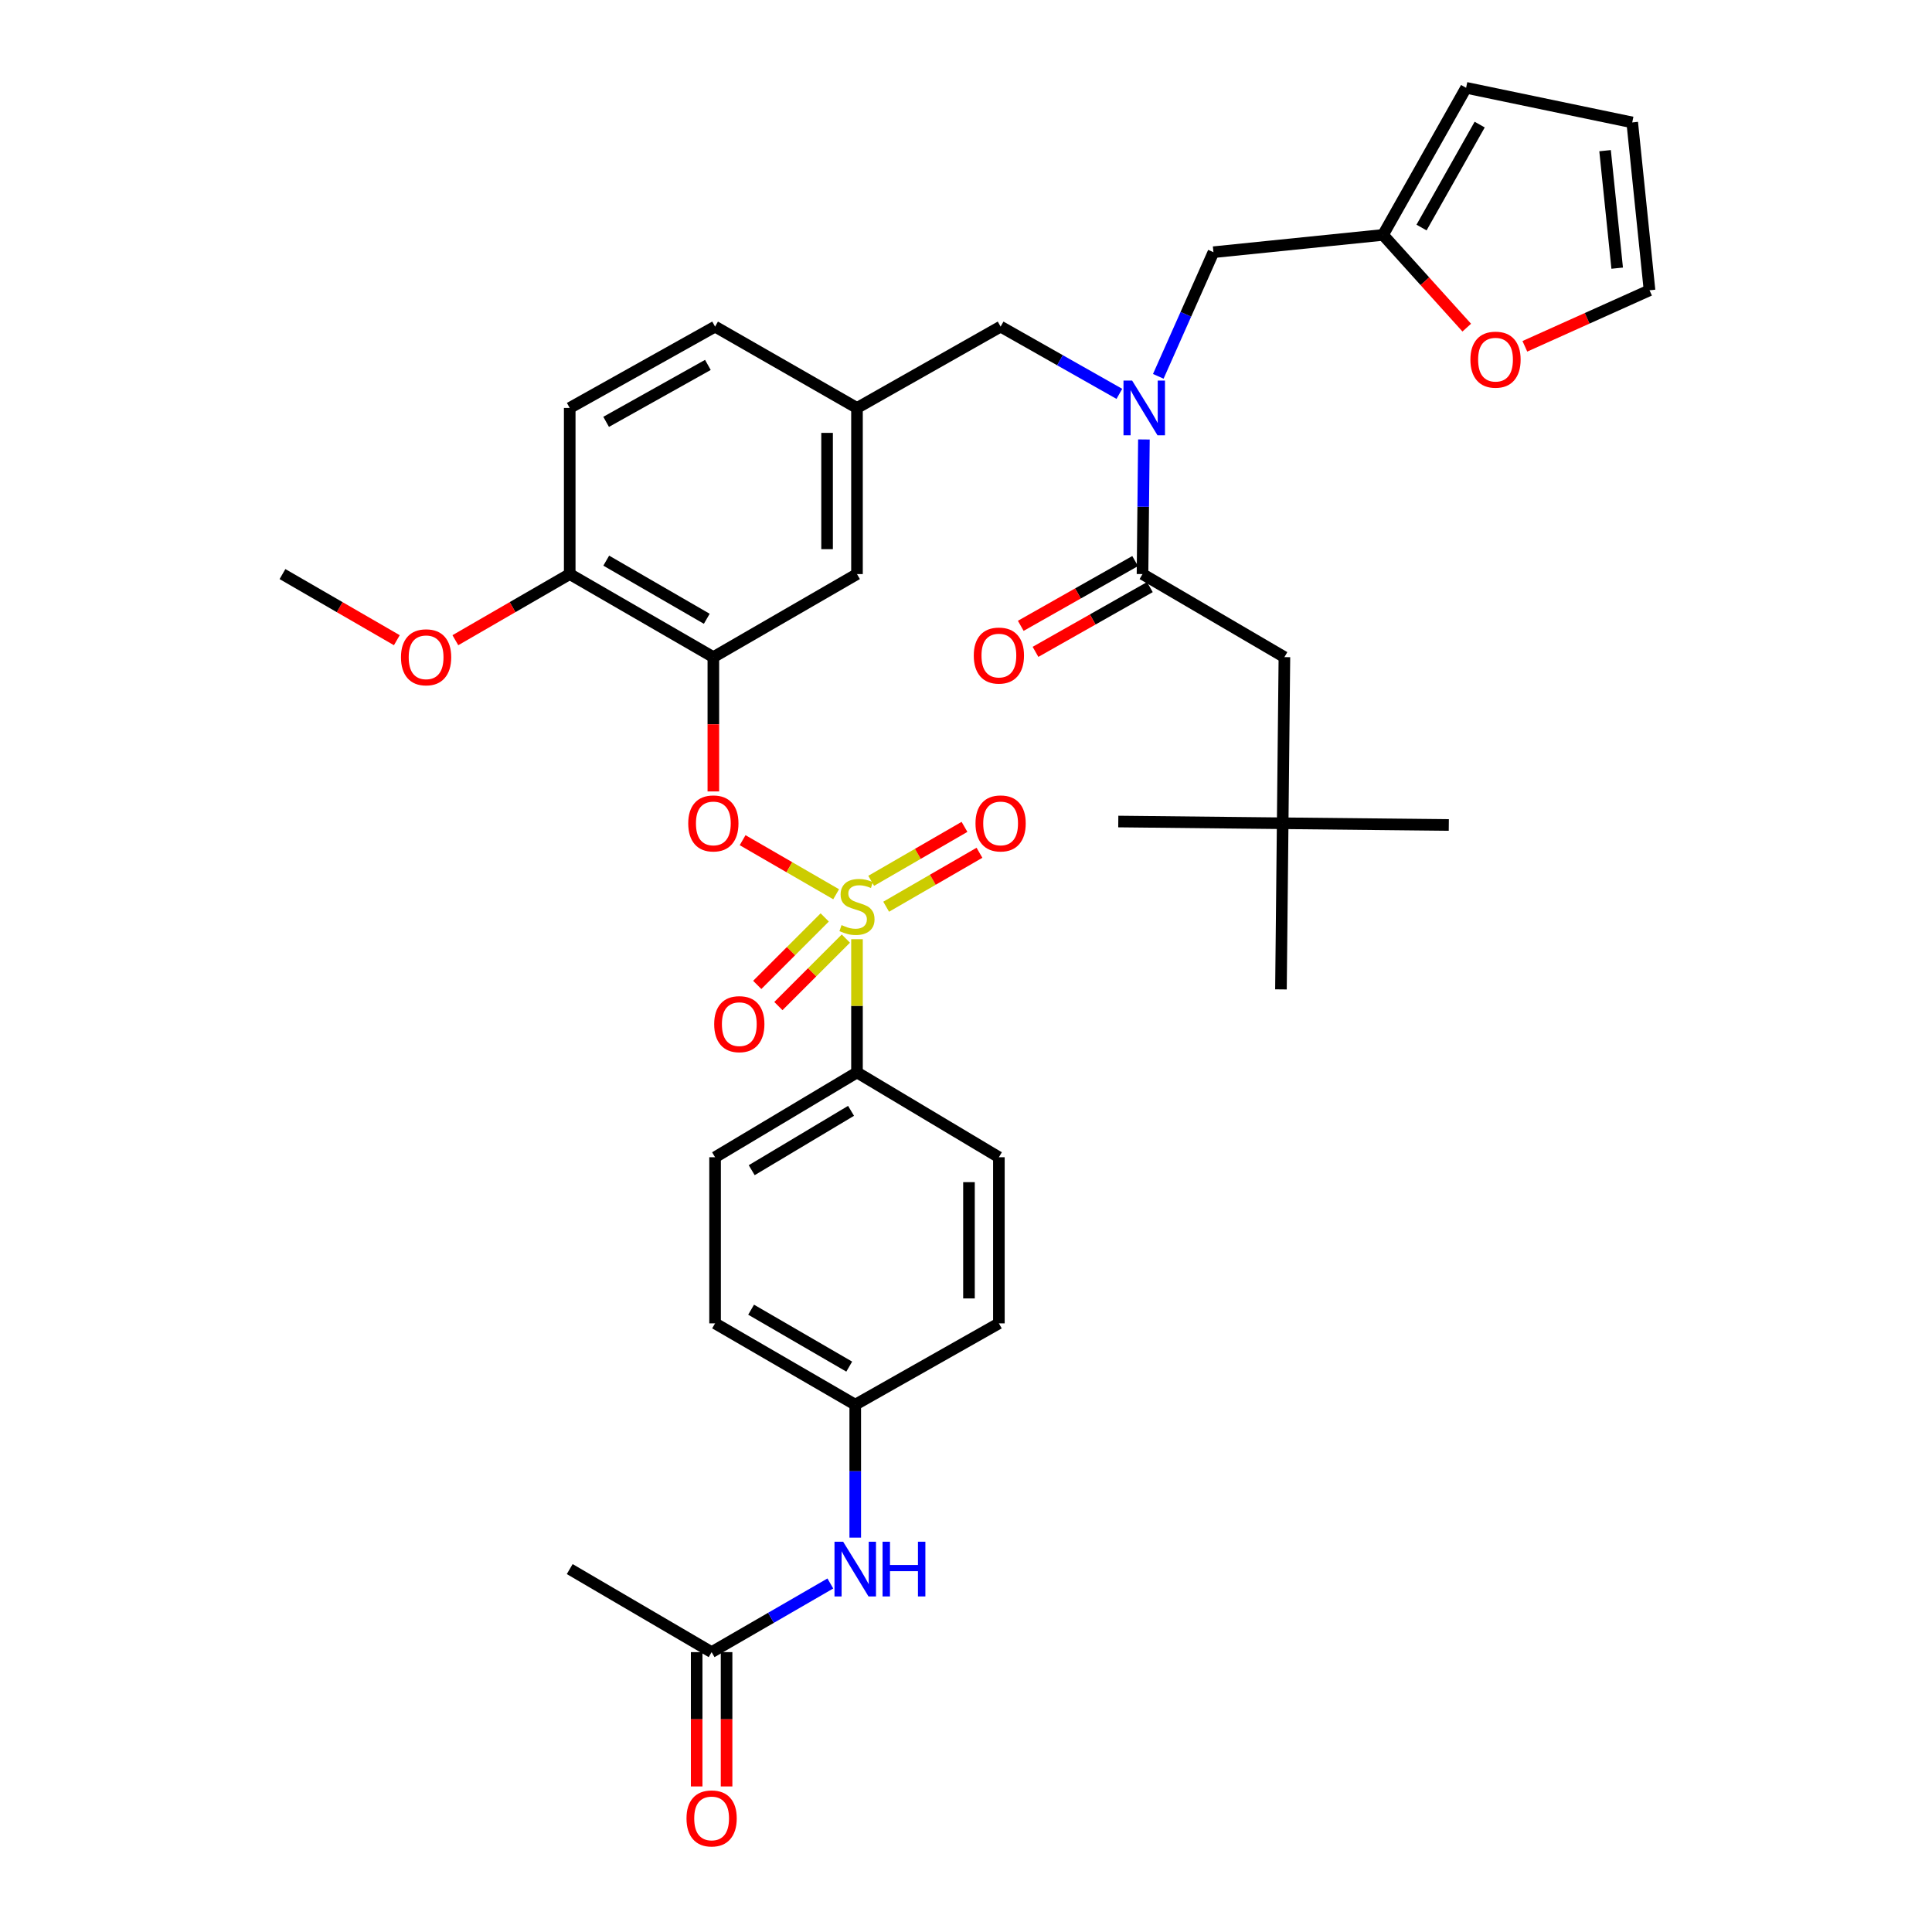 <?xml version='1.0' encoding='iso-8859-1'?>
<svg version='1.1' baseProfile='full'
              xmlns='http://www.w3.org/2000/svg'
                      xmlns:rdkit='http://www.rdkit.org/xml'
                      xmlns:xlink='http://www.w3.org/1999/xlink'
                  xml:space='preserve'
width='1000px' height='1000px' viewBox='0 0 1000 1000'>
<!-- END OF HEADER -->
<rect style='opacity:1.0;fill:#FFFFFF;stroke:none' width='1000' height='1000' x='0' y='0'> </rect>
<path class='bond-0' d='M 587.548,290.406 L 557.945,307.168' style='fill:none;fill-rule:evenodd;stroke:#000000;stroke-width:6px;stroke-linecap:butt;stroke-linejoin:miter;stroke-opacity:1' />
<path class='bond-0' d='M 557.945,307.168 L 528.343,323.93' style='fill:none;fill-rule:evenodd;stroke:#FF0000;stroke-width:6px;stroke-linecap:butt;stroke-linejoin:miter;stroke-opacity:1' />
<path class='bond-0' d='M 595.176,303.879 L 565.574,320.64' style='fill:none;fill-rule:evenodd;stroke:#000000;stroke-width:6px;stroke-linecap:butt;stroke-linejoin:miter;stroke-opacity:1' />
<path class='bond-0' d='M 565.574,320.64 L 535.972,337.402' style='fill:none;fill-rule:evenodd;stroke:#FF0000;stroke-width:6px;stroke-linecap:butt;stroke-linejoin:miter;stroke-opacity:1' />
<path class='bond-1' d='M 591.362,297.142 L 664.807,340.131' style='fill:none;fill-rule:evenodd;stroke:#000000;stroke-width:6px;stroke-linecap:butt;stroke-linejoin:miter;stroke-opacity:1' />
<path class='bond-2' d='M 591.362,297.142 L 591.724,262.304' style='fill:none;fill-rule:evenodd;stroke:#000000;stroke-width:6px;stroke-linecap:butt;stroke-linejoin:miter;stroke-opacity:1' />
<path class='bond-2' d='M 591.724,262.304 L 592.087,227.466' style='fill:none;fill-rule:evenodd;stroke:#0000FF;stroke-width:6px;stroke-linecap:butt;stroke-linejoin:miter;stroke-opacity:1' />
<path class='bond-3' d='M 517.916,169.054 L 443.576,211.156' style='fill:none;fill-rule:evenodd;stroke:#000000;stroke-width:6px;stroke-linecap:butt;stroke-linejoin:miter;stroke-opacity:1' />
<path class='bond-4' d='M 517.916,169.054 L 548.648,186.459' style='fill:none;fill-rule:evenodd;stroke:#000000;stroke-width:6px;stroke-linecap:butt;stroke-linejoin:miter;stroke-opacity:1' />
<path class='bond-4' d='M 548.648,186.459 L 579.38,203.864' style='fill:none;fill-rule:evenodd;stroke:#0000FF;stroke-width:6px;stroke-linecap:butt;stroke-linejoin:miter;stroke-opacity:1' />
<path class='bond-5' d='M 599.528,194.791 L 613.804,162.664' style='fill:none;fill-rule:evenodd;stroke:#0000FF;stroke-width:6px;stroke-linecap:butt;stroke-linejoin:miter;stroke-opacity:1' />
<path class='bond-5' d='M 613.804,162.664 L 628.08,130.537' style='fill:none;fill-rule:evenodd;stroke:#000000;stroke-width:6px;stroke-linecap:butt;stroke-linejoin:miter;stroke-opacity:1' />
<path class='bond-6' d='M 663.913,426.117 L 664.807,340.131' style='fill:none;fill-rule:evenodd;stroke:#000000;stroke-width:6px;stroke-linecap:butt;stroke-linejoin:miter;stroke-opacity:1' />
<path class='bond-7' d='M 663.913,426.117 L 663.018,512.103' style='fill:none;fill-rule:evenodd;stroke:#000000;stroke-width:6px;stroke-linecap:butt;stroke-linejoin:miter;stroke-opacity:1' />
<path class='bond-8' d='M 663.913,426.117 L 749.899,427.012' style='fill:none;fill-rule:evenodd;stroke:#000000;stroke-width:6px;stroke-linecap:butt;stroke-linejoin:miter;stroke-opacity:1' />
<path class='bond-9' d='M 663.913,426.117 L 578.821,425.223' style='fill:none;fill-rule:evenodd;stroke:#000000;stroke-width:6px;stroke-linecap:butt;stroke-linejoin:miter;stroke-opacity:1' />
<path class='bond-10' d='M 715.855,121.584 L 737.522,145.583' style='fill:none;fill-rule:evenodd;stroke:#000000;stroke-width:6px;stroke-linecap:butt;stroke-linejoin:miter;stroke-opacity:1' />
<path class='bond-10' d='M 737.522,145.583 L 759.188,169.583' style='fill:none;fill-rule:evenodd;stroke:#FF0000;stroke-width:6px;stroke-linecap:butt;stroke-linejoin:miter;stroke-opacity:1' />
<path class='bond-11' d='M 715.855,121.584 L 758.853,45.455' style='fill:none;fill-rule:evenodd;stroke:#000000;stroke-width:6px;stroke-linecap:butt;stroke-linejoin:miter;stroke-opacity:1' />
<path class='bond-11' d='M 735.785,117.778 L 765.884,64.488' style='fill:none;fill-rule:evenodd;stroke:#000000;stroke-width:6px;stroke-linecap:butt;stroke-linejoin:miter;stroke-opacity:1' />
<path class='bond-12' d='M 715.855,121.584 L 628.08,130.537' style='fill:none;fill-rule:evenodd;stroke:#000000;stroke-width:6px;stroke-linecap:butt;stroke-linejoin:miter;stroke-opacity:1' />
<path class='bond-13' d='M 789.262,179.25 L 821.527,164.746' style='fill:none;fill-rule:evenodd;stroke:#FF0000;stroke-width:6px;stroke-linecap:butt;stroke-linejoin:miter;stroke-opacity:1' />
<path class='bond-13' d='M 821.527,164.746 L 853.792,150.243' style='fill:none;fill-rule:evenodd;stroke:#000000;stroke-width:6px;stroke-linecap:butt;stroke-linejoin:miter;stroke-opacity:1' />
<path class='bond-14' d='M 370.122,169.054 L 294.888,211.156' style='fill:none;fill-rule:evenodd;stroke:#000000;stroke-width:6px;stroke-linecap:butt;stroke-linejoin:miter;stroke-opacity:1' />
<path class='bond-14' d='M 366.398,188.879 L 313.733,218.351' style='fill:none;fill-rule:evenodd;stroke:#000000;stroke-width:6px;stroke-linecap:butt;stroke-linejoin:miter;stroke-opacity:1' />
<path class='bond-15' d='M 370.122,169.054 L 443.576,211.156' style='fill:none;fill-rule:evenodd;stroke:#000000;stroke-width:6px;stroke-linecap:butt;stroke-linejoin:miter;stroke-opacity:1' />
<path class='bond-16' d='M 294.888,211.156 L 294.888,297.142' style='fill:none;fill-rule:evenodd;stroke:#000000;stroke-width:6px;stroke-linecap:butt;stroke-linejoin:miter;stroke-opacity:1' />
<path class='bond-17' d='M 294.888,297.142 L 369.228,340.131' style='fill:none;fill-rule:evenodd;stroke:#000000;stroke-width:6px;stroke-linecap:butt;stroke-linejoin:miter;stroke-opacity:1' />
<path class='bond-17' d='M 313.789,290.188 L 365.827,320.28' style='fill:none;fill-rule:evenodd;stroke:#000000;stroke-width:6px;stroke-linecap:butt;stroke-linejoin:miter;stroke-opacity:1' />
<path class='bond-18' d='M 294.888,297.142 L 265.291,314.257' style='fill:none;fill-rule:evenodd;stroke:#000000;stroke-width:6px;stroke-linecap:butt;stroke-linejoin:miter;stroke-opacity:1' />
<path class='bond-18' d='M 265.291,314.257 L 235.694,331.372' style='fill:none;fill-rule:evenodd;stroke:#FF0000;stroke-width:6px;stroke-linecap:butt;stroke-linejoin:miter;stroke-opacity:1' />
<path class='bond-19' d='M 369.228,340.131 L 443.576,297.142' style='fill:none;fill-rule:evenodd;stroke:#000000;stroke-width:6px;stroke-linecap:butt;stroke-linejoin:miter;stroke-opacity:1' />
<path class='bond-20' d='M 369.228,340.131 L 369.228,374.889' style='fill:none;fill-rule:evenodd;stroke:#000000;stroke-width:6px;stroke-linecap:butt;stroke-linejoin:miter;stroke-opacity:1' />
<path class='bond-20' d='M 369.228,374.889 L 369.228,409.647' style='fill:none;fill-rule:evenodd;stroke:#FF0000;stroke-width:6px;stroke-linecap:butt;stroke-linejoin:miter;stroke-opacity:1' />
<path class='bond-21' d='M 443.576,297.142 L 443.576,211.156' style='fill:none;fill-rule:evenodd;stroke:#000000;stroke-width:6px;stroke-linecap:butt;stroke-linejoin:miter;stroke-opacity:1' />
<path class='bond-21' d='M 428.094,284.244 L 428.094,224.054' style='fill:none;fill-rule:evenodd;stroke:#000000;stroke-width:6px;stroke-linecap:butt;stroke-linejoin:miter;stroke-opacity:1' />
<path class='bond-22' d='M 443.576,555.092 L 370.122,598.984' style='fill:none;fill-rule:evenodd;stroke:#000000;stroke-width:6px;stroke-linecap:butt;stroke-linejoin:miter;stroke-opacity:1' />
<path class='bond-22' d='M 440.5,574.966 L 389.082,605.69' style='fill:none;fill-rule:evenodd;stroke:#000000;stroke-width:6px;stroke-linecap:butt;stroke-linejoin:miter;stroke-opacity:1' />
<path class='bond-23' d='M 443.576,555.092 L 517.022,598.984' style='fill:none;fill-rule:evenodd;stroke:#000000;stroke-width:6px;stroke-linecap:butt;stroke-linejoin:miter;stroke-opacity:1' />
<path class='bond-24' d='M 443.576,555.092 L 443.576,520.614' style='fill:none;fill-rule:evenodd;stroke:#000000;stroke-width:6px;stroke-linecap:butt;stroke-linejoin:miter;stroke-opacity:1' />
<path class='bond-24' d='M 443.576,520.614 L 443.576,486.135' style='fill:none;fill-rule:evenodd;stroke:#CCCC00;stroke-width:6px;stroke-linecap:butt;stroke-linejoin:miter;stroke-opacity:1' />
<path class='bond-25' d='M 368.333,855.144 L 399.06,837.376' style='fill:none;fill-rule:evenodd;stroke:#000000;stroke-width:6px;stroke-linecap:butt;stroke-linejoin:miter;stroke-opacity:1' />
<path class='bond-25' d='M 399.06,837.376 L 429.786,819.608' style='fill:none;fill-rule:evenodd;stroke:#0000FF;stroke-width:6px;stroke-linecap:butt;stroke-linejoin:miter;stroke-opacity:1' />
<path class='bond-26' d='M 360.592,855.144 L 360.592,889.902' style='fill:none;fill-rule:evenodd;stroke:#000000;stroke-width:6px;stroke-linecap:butt;stroke-linejoin:miter;stroke-opacity:1' />
<path class='bond-26' d='M 360.592,889.902 L 360.592,924.661' style='fill:none;fill-rule:evenodd;stroke:#FF0000;stroke-width:6px;stroke-linecap:butt;stroke-linejoin:miter;stroke-opacity:1' />
<path class='bond-26' d='M 376.074,855.144 L 376.074,889.902' style='fill:none;fill-rule:evenodd;stroke:#000000;stroke-width:6px;stroke-linecap:butt;stroke-linejoin:miter;stroke-opacity:1' />
<path class='bond-26' d='M 376.074,889.902 L 376.074,924.661' style='fill:none;fill-rule:evenodd;stroke:#FF0000;stroke-width:6px;stroke-linecap:butt;stroke-linejoin:miter;stroke-opacity:1' />
<path class='bond-27' d='M 368.333,855.144 L 294.888,812.155' style='fill:none;fill-rule:evenodd;stroke:#000000;stroke-width:6px;stroke-linecap:butt;stroke-linejoin:miter;stroke-opacity:1' />
<path class='bond-28' d='M 442.673,795.868 L 442.673,761.466' style='fill:none;fill-rule:evenodd;stroke:#0000FF;stroke-width:6px;stroke-linecap:butt;stroke-linejoin:miter;stroke-opacity:1' />
<path class='bond-28' d='M 442.673,761.466 L 442.673,727.064' style='fill:none;fill-rule:evenodd;stroke:#000000;stroke-width:6px;stroke-linecap:butt;stroke-linejoin:miter;stroke-opacity:1' />
<path class='bond-29' d='M 384.375,434.875 L 408.581,448.871' style='fill:none;fill-rule:evenodd;stroke:#FF0000;stroke-width:6px;stroke-linecap:butt;stroke-linejoin:miter;stroke-opacity:1' />
<path class='bond-29' d='M 408.581,448.871 L 432.787,462.867' style='fill:none;fill-rule:evenodd;stroke:#CCCC00;stroke-width:6px;stroke-linecap:butt;stroke-linejoin:miter;stroke-opacity:1' />
<path class='bond-30' d='M 458.678,469.315 L 482.824,455.352' style='fill:none;fill-rule:evenodd;stroke:#CCCC00;stroke-width:6px;stroke-linecap:butt;stroke-linejoin:miter;stroke-opacity:1' />
<path class='bond-30' d='M 482.824,455.352 L 506.969,441.39' style='fill:none;fill-rule:evenodd;stroke:#FF0000;stroke-width:6px;stroke-linecap:butt;stroke-linejoin:miter;stroke-opacity:1' />
<path class='bond-30' d='M 450.928,455.912 L 475.073,441.95' style='fill:none;fill-rule:evenodd;stroke:#CCCC00;stroke-width:6px;stroke-linecap:butt;stroke-linejoin:miter;stroke-opacity:1' />
<path class='bond-30' d='M 475.073,441.95 L 499.218,427.987' style='fill:none;fill-rule:evenodd;stroke:#FF0000;stroke-width:6px;stroke-linecap:butt;stroke-linejoin:miter;stroke-opacity:1' />
<path class='bond-31' d='M 426.869,474.866 L 409.407,492.327' style='fill:none;fill-rule:evenodd;stroke:#CCCC00;stroke-width:6px;stroke-linecap:butt;stroke-linejoin:miter;stroke-opacity:1' />
<path class='bond-31' d='M 409.407,492.327 L 391.945,509.789' style='fill:none;fill-rule:evenodd;stroke:#FF0000;stroke-width:6px;stroke-linecap:butt;stroke-linejoin:miter;stroke-opacity:1' />
<path class='bond-31' d='M 437.816,485.813 L 420.355,503.275' style='fill:none;fill-rule:evenodd;stroke:#CCCC00;stroke-width:6px;stroke-linecap:butt;stroke-linejoin:miter;stroke-opacity:1' />
<path class='bond-31' d='M 420.355,503.275 L 402.893,520.737' style='fill:none;fill-rule:evenodd;stroke:#FF0000;stroke-width:6px;stroke-linecap:butt;stroke-linejoin:miter;stroke-opacity:1' />
<path class='bond-32' d='M 370.122,598.984 L 370.122,684.97' style='fill:none;fill-rule:evenodd;stroke:#000000;stroke-width:6px;stroke-linecap:butt;stroke-linejoin:miter;stroke-opacity:1' />
<path class='bond-33' d='M 517.022,598.984 L 517.022,684.97' style='fill:none;fill-rule:evenodd;stroke:#000000;stroke-width:6px;stroke-linecap:butt;stroke-linejoin:miter;stroke-opacity:1' />
<path class='bond-33' d='M 501.54,611.882 L 501.54,672.072' style='fill:none;fill-rule:evenodd;stroke:#000000;stroke-width:6px;stroke-linecap:butt;stroke-linejoin:miter;stroke-opacity:1' />
<path class='bond-34' d='M 442.673,727.064 L 517.022,684.97' style='fill:none;fill-rule:evenodd;stroke:#000000;stroke-width:6px;stroke-linecap:butt;stroke-linejoin:miter;stroke-opacity:1' />
<path class='bond-35' d='M 442.673,727.064 L 370.122,684.97' style='fill:none;fill-rule:evenodd;stroke:#000000;stroke-width:6px;stroke-linecap:butt;stroke-linejoin:miter;stroke-opacity:1' />
<path class='bond-35' d='M 439.56,707.358 L 388.774,677.892' style='fill:none;fill-rule:evenodd;stroke:#000000;stroke-width:6px;stroke-linecap:butt;stroke-linejoin:miter;stroke-opacity:1' />
<path class='bond-36' d='M 205.401,331.372 L 175.804,314.257' style='fill:none;fill-rule:evenodd;stroke:#FF0000;stroke-width:6px;stroke-linecap:butt;stroke-linejoin:miter;stroke-opacity:1' />
<path class='bond-36' d='M 175.804,314.257 L 146.208,297.142' style='fill:none;fill-rule:evenodd;stroke:#000000;stroke-width:6px;stroke-linecap:butt;stroke-linejoin:miter;stroke-opacity:1' />
<path class='bond-37' d='M 758.853,45.455 L 844.839,63.362' style='fill:none;fill-rule:evenodd;stroke:#000000;stroke-width:6px;stroke-linecap:butt;stroke-linejoin:miter;stroke-opacity:1' />
<path class='bond-38' d='M 853.792,150.243 L 844.839,63.362' style='fill:none;fill-rule:evenodd;stroke:#000000;stroke-width:6px;stroke-linecap:butt;stroke-linejoin:miter;stroke-opacity:1' />
<path class='bond-38' d='M 837.049,138.798 L 830.781,77.981' style='fill:none;fill-rule:evenodd;stroke:#000000;stroke-width:6px;stroke-linecap:butt;stroke-linejoin:miter;stroke-opacity:1' />
<path  class='atom-2' d='M 585.996 196.996
L 595.276 211.996
Q 596.196 213.476, 597.676 216.156
Q 599.156 218.836, 599.236 218.996
L 599.236 196.996
L 602.996 196.996
L 602.996 225.316
L 599.116 225.316
L 589.156 208.916
Q 587.996 206.996, 586.756 204.796
Q 585.556 202.596, 585.196 201.916
L 585.196 225.316
L 581.516 225.316
L 581.516 196.996
L 585.996 196.996
' fill='#0000FF'/>
<path  class='atom-3' d='M 504.022 339.317
Q 504.022 332.517, 507.382 328.717
Q 510.742 324.917, 517.022 324.917
Q 523.302 324.917, 526.662 328.717
Q 530.022 332.517, 530.022 339.317
Q 530.022 346.197, 526.622 350.117
Q 523.222 353.997, 517.022 353.997
Q 510.782 353.997, 507.382 350.117
Q 504.022 346.237, 504.022 339.317
M 517.022 350.797
Q 521.342 350.797, 523.662 347.917
Q 526.022 344.997, 526.022 339.317
Q 526.022 333.757, 523.662 330.957
Q 521.342 328.117, 517.022 328.117
Q 512.702 328.117, 510.342 330.917
Q 508.022 333.717, 508.022 339.317
Q 508.022 345.037, 510.342 347.917
Q 512.702 350.797, 517.022 350.797
' fill='#FF0000'/>
<path  class='atom-6' d='M 761.077 186.155
Q 761.077 179.355, 764.437 175.555
Q 767.797 171.755, 774.077 171.755
Q 780.357 171.755, 783.717 175.555
Q 787.077 179.355, 787.077 186.155
Q 787.077 193.035, 783.677 196.955
Q 780.277 200.835, 774.077 200.835
Q 767.837 200.835, 764.437 196.955
Q 761.077 193.075, 761.077 186.155
M 774.077 197.635
Q 778.397 197.635, 780.717 194.755
Q 783.077 191.835, 783.077 186.155
Q 783.077 180.595, 780.717 177.795
Q 778.397 174.955, 774.077 174.955
Q 769.757 174.955, 767.397 177.755
Q 765.077 180.555, 765.077 186.155
Q 765.077 191.875, 767.397 194.755
Q 769.757 197.635, 774.077 197.635
' fill='#FF0000'/>
<path  class='atom-15' d='M 436.413 797.995
L 445.693 812.995
Q 446.613 814.475, 448.093 817.155
Q 449.573 819.835, 449.653 819.995
L 449.653 797.995
L 453.413 797.995
L 453.413 826.315
L 449.533 826.315
L 439.573 809.915
Q 438.413 807.995, 437.173 805.795
Q 435.973 803.595, 435.613 802.915
L 435.613 826.315
L 431.933 826.315
L 431.933 797.995
L 436.413 797.995
' fill='#0000FF'/>
<path  class='atom-15' d='M 456.813 797.995
L 460.653 797.995
L 460.653 810.035
L 475.133 810.035
L 475.133 797.995
L 478.973 797.995
L 478.973 826.315
L 475.133 826.315
L 475.133 813.235
L 460.653 813.235
L 460.653 826.315
L 456.813 826.315
L 456.813 797.995
' fill='#0000FF'/>
<path  class='atom-16' d='M 355.333 941.21
Q 355.333 934.41, 358.693 930.61
Q 362.053 926.81, 368.333 926.81
Q 374.613 926.81, 377.973 930.61
Q 381.333 934.41, 381.333 941.21
Q 381.333 948.09, 377.933 952.01
Q 374.533 955.89, 368.333 955.89
Q 362.093 955.89, 358.693 952.01
Q 355.333 948.13, 355.333 941.21
M 368.333 952.69
Q 372.653 952.69, 374.973 949.81
Q 377.333 946.89, 377.333 941.21
Q 377.333 935.65, 374.973 932.85
Q 372.653 930.01, 368.333 930.01
Q 364.013 930.01, 361.653 932.81
Q 359.333 935.61, 359.333 941.21
Q 359.333 946.93, 361.653 949.81
Q 364.013 952.69, 368.333 952.69
' fill='#FF0000'/>
<path  class='atom-17' d='M 356.228 426.197
Q 356.228 419.397, 359.588 415.597
Q 362.948 411.797, 369.228 411.797
Q 375.508 411.797, 378.868 415.597
Q 382.228 419.397, 382.228 426.197
Q 382.228 433.077, 378.828 436.997
Q 375.428 440.877, 369.228 440.877
Q 362.988 440.877, 359.588 436.997
Q 356.228 433.117, 356.228 426.197
M 369.228 437.677
Q 373.548 437.677, 375.868 434.797
Q 378.228 431.877, 378.228 426.197
Q 378.228 420.637, 375.868 417.837
Q 373.548 414.997, 369.228 414.997
Q 364.908 414.997, 362.548 417.797
Q 360.228 420.597, 360.228 426.197
Q 360.228 431.917, 362.548 434.797
Q 364.908 437.677, 369.228 437.677
' fill='#FF0000'/>
<path  class='atom-18' d='M 435.576 478.826
Q 435.896 478.946, 437.216 479.506
Q 438.536 480.066, 439.976 480.426
Q 441.456 480.746, 442.896 480.746
Q 445.576 480.746, 447.136 479.466
Q 448.696 478.146, 448.696 475.866
Q 448.696 474.306, 447.896 473.346
Q 447.136 472.386, 445.936 471.866
Q 444.736 471.346, 442.736 470.746
Q 440.216 469.986, 438.696 469.266
Q 437.216 468.546, 436.136 467.026
Q 435.096 465.506, 435.096 462.946
Q 435.096 459.386, 437.496 457.186
Q 439.936 454.986, 444.736 454.986
Q 448.016 454.986, 451.736 456.546
L 450.816 459.626
Q 447.416 458.226, 444.856 458.226
Q 442.096 458.226, 440.576 459.386
Q 439.056 460.506, 439.096 462.466
Q 439.096 463.986, 439.856 464.906
Q 440.656 465.826, 441.776 466.346
Q 442.936 466.866, 444.856 467.466
Q 447.416 468.266, 448.936 469.066
Q 450.456 469.866, 451.536 471.506
Q 452.656 473.106, 452.656 475.866
Q 452.656 479.786, 450.016 481.906
Q 447.416 483.986, 443.056 483.986
Q 440.536 483.986, 438.616 483.426
Q 436.736 482.906, 434.496 481.986
L 435.576 478.826
' fill='#CCCC00'/>
<path  class='atom-19' d='M 504.916 426.197
Q 504.916 419.397, 508.276 415.597
Q 511.636 411.797, 517.916 411.797
Q 524.196 411.797, 527.556 415.597
Q 530.916 419.397, 530.916 426.197
Q 530.916 433.077, 527.516 436.997
Q 524.116 440.877, 517.916 440.877
Q 511.676 440.877, 508.276 436.997
Q 504.916 433.117, 504.916 426.197
M 517.916 437.677
Q 522.236 437.677, 524.556 434.797
Q 526.916 431.877, 526.916 426.197
Q 526.916 420.637, 524.556 417.837
Q 522.236 414.997, 517.916 414.997
Q 513.596 414.997, 511.236 417.797
Q 508.916 420.597, 508.916 426.197
Q 508.916 431.917, 511.236 434.797
Q 513.596 437.677, 517.916 437.677
' fill='#FF0000'/>
<path  class='atom-20' d='M 369.663 530.099
Q 369.663 523.299, 373.023 519.499
Q 376.383 515.699, 382.663 515.699
Q 388.943 515.699, 392.303 519.499
Q 395.663 523.299, 395.663 530.099
Q 395.663 536.979, 392.263 540.899
Q 388.863 544.779, 382.663 544.779
Q 376.423 544.779, 373.023 540.899
Q 369.663 537.019, 369.663 530.099
M 382.663 541.579
Q 386.983 541.579, 389.303 538.699
Q 391.663 535.779, 391.663 530.099
Q 391.663 524.539, 389.303 521.739
Q 386.983 518.899, 382.663 518.899
Q 378.343 518.899, 375.983 521.699
Q 373.663 524.499, 373.663 530.099
Q 373.663 535.819, 375.983 538.699
Q 378.343 541.579, 382.663 541.579
' fill='#FF0000'/>
<path  class='atom-26' d='M 207.548 340.211
Q 207.548 333.411, 210.908 329.611
Q 214.268 325.811, 220.548 325.811
Q 226.828 325.811, 230.188 329.611
Q 233.548 333.411, 233.548 340.211
Q 233.548 347.091, 230.148 351.011
Q 226.748 354.891, 220.548 354.891
Q 214.308 354.891, 210.908 351.011
Q 207.548 347.131, 207.548 340.211
M 220.548 351.691
Q 224.868 351.691, 227.188 348.811
Q 229.548 345.891, 229.548 340.211
Q 229.548 334.651, 227.188 331.851
Q 224.868 329.011, 220.548 329.011
Q 216.228 329.011, 213.868 331.811
Q 211.548 334.611, 211.548 340.211
Q 211.548 345.931, 213.868 348.811
Q 216.228 351.691, 220.548 351.691
' fill='#FF0000'/>
</svg>
